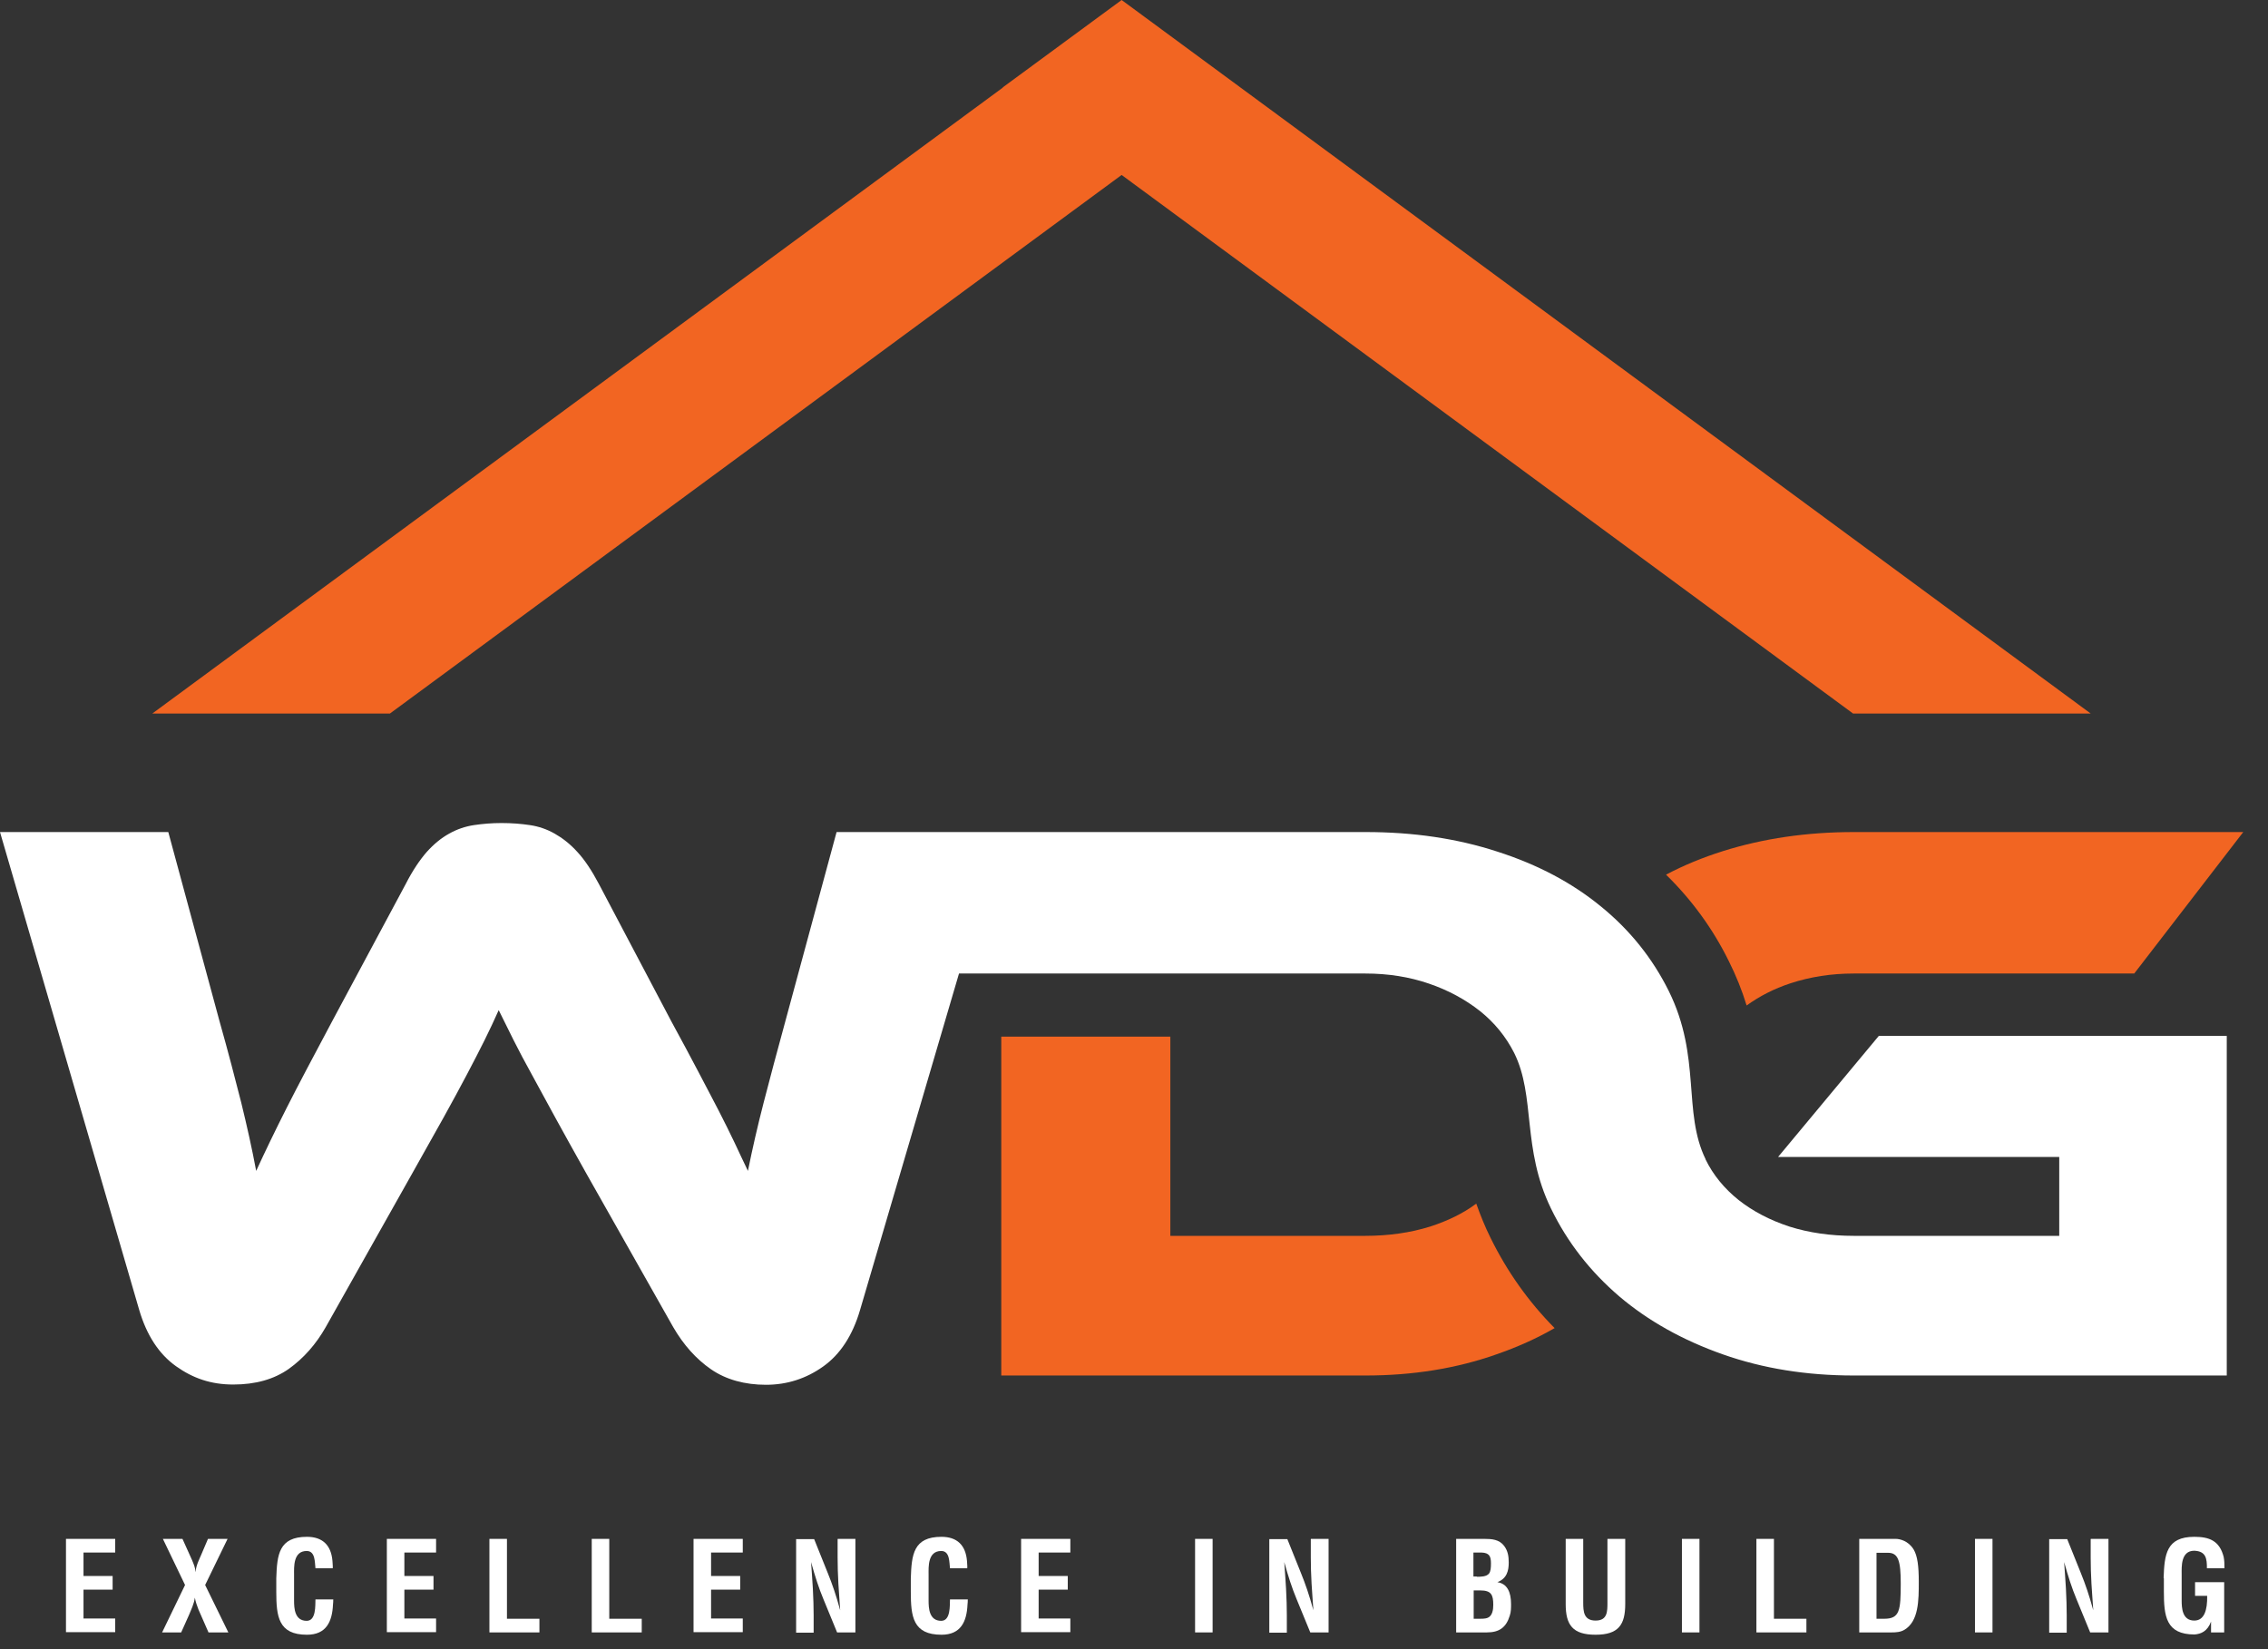 <?xml version="1.0" encoding="UTF-8"?> <svg xmlns="http://www.w3.org/2000/svg" width="88" height="64" viewBox="0 0 88 64" fill="none"><rect x="0" y="0" width="88" height="64" fill="#333333" stroke="none"/><g clip-path="url(#clip0_20_87)"><path d="M66.17 44.98C66.47 45.6 66.91 46.13 67.46 46.57C68.02 47.01 68.67 47.35 69.43 47.6C70.19 47.84 71.02 47.96 71.92 47.96H79.9V44.9H68.99L72.9 40.2H86.4V53.38H71.93C70.1 53.38 68.41 53.11 66.85 52.56C65.29 52.01 63.95 51.26 62.83 50.31C61.71 49.35 60.82 48.22 60.18 46.9C59.04 44.56 59.59 42.55 58.75 40.86C58.43 40.23 57.99 39.69 57.43 39.24C56.86 38.79 56.2 38.43 55.44 38.17C54.68 37.91 53.86 37.78 52.98 37.78H50.54H37.21L33.37 50.84C33.08 51.83 32.6 52.56 31.94 53.03C31.28 53.5 30.54 53.74 29.72 53.74C28.9 53.74 28.17 53.54 27.59 53.14C27.01 52.74 26.52 52.19 26.12 51.5L22.75 45.54C22.29 44.72 21.89 44 21.55 43.38C21.21 42.76 20.91 42.2 20.64 41.71C20.37 41.22 20.13 40.77 19.93 40.37C19.73 39.97 19.54 39.58 19.35 39.2C19.18 39.58 19 39.97 18.8 40.37C18.6 40.77 18.37 41.22 18.11 41.71C17.85 42.2 17.55 42.76 17.21 43.37C16.87 43.98 16.47 44.69 16.01 45.51L12.64 51.5C12.26 52.17 11.78 52.71 11.21 53.12C10.63 53.53 9.91 53.73 9.05 53.73C8.19 53.73 7.49 53.49 6.83 53.02C6.17 52.55 5.69 51.82 5.4 50.83L0 32.29H6.53L8.52 39.64C8.86 40.84 9.13 41.89 9.36 42.79C9.58 43.69 9.78 44.58 9.94 45.44C10.28 44.7 10.67 43.89 11.12 43C11.57 42.11 12.17 40.98 12.9 39.61L15.74 34.31C16.01 33.78 16.29 33.37 16.56 33.06C16.83 32.76 17.12 32.52 17.43 32.35C17.73 32.18 18.06 32.07 18.39 32.02C18.73 31.97 19.08 31.94 19.46 31.94C19.86 31.94 20.23 31.97 20.56 32.02C20.9 32.07 21.22 32.18 21.52 32.35C21.82 32.52 22.12 32.75 22.4 33.06C22.68 33.36 22.96 33.78 23.24 34.31L26.05 39.64C26.45 40.38 26.8 41.02 27.09 41.58C27.38 42.14 27.65 42.64 27.88 43.09C28.11 43.54 28.32 43.96 28.5 44.34C28.68 44.72 28.85 45.09 29.02 45.44C29.19 44.6 29.39 43.72 29.63 42.79C29.87 41.86 30.15 40.81 30.47 39.64L32.46 32.29H50.55H52.99C54.84 32.29 56.54 32.54 58.1 33.05C59.66 33.55 61 34.26 62.12 35.18C63.24 36.09 64.12 37.19 64.75 38.46C66.02 41.03 65.28 43.15 66.18 44.99L66.17 44.98Z" fill="white"></path><path d="M50.54 53.38H38.85V40.23H45.41V47.96H50.54H52.98C53.88 47.96 54.72 47.84 55.49 47.6C56.17 47.38 56.77 47.09 57.28 46.71C57.44 47.16 57.62 47.61 57.84 48.05C58.48 49.35 59.31 50.52 60.32 51.54C59.63 51.94 58.87 52.28 58.06 52.56C56.5 53.11 54.81 53.38 52.98 53.38H50.54Z" fill="#F26522"></path><path d="M64.65 33.94C65.33 33.58 66.06 33.28 66.85 33.03C68.41 32.54 70.1 32.29 71.93 32.29H87.04L82.81 37.78H71.93C71.05 37.78 70.23 37.91 69.47 38.16C68.83 38.37 68.27 38.66 67.77 39.02C67.59 38.43 67.36 37.86 67.08 37.3C66.46 36.04 65.64 34.92 64.65 33.95V33.94Z" fill="#F26522"></path><path d="M2.56 63.35V59.72H4.47V60.25H3.24V61.16H4.37V61.69H3.24V62.81H4.47V63.34H2.56V63.35Z" fill="white"></path><path d="M8.86 63.35H8.09L7.7 62.46C7.64 62.31 7.59 62.16 7.56 62C7.53 62.24 7.42 62.46 7.33 62.68L7.03 63.35H6.29L7.18 61.51L6.32 59.72H7.08L7.45 60.54C7.51 60.69 7.58 60.83 7.58 60.99H7.59C7.61 60.75 7.72 60.54 7.81 60.33L8.07 59.72H8.83L7.96 61.51L8.86 63.35Z" fill="white"></path><path d="M12.93 62.06C12.93 62.13 12.93 62.2 12.92 62.27C12.89 62.93 12.66 63.44 11.91 63.44C10.8 63.44 10.72 62.73 10.72 61.77V61.25C10.75 60.33 10.82 59.64 11.91 59.64C12.51 59.64 12.85 59.96 12.9 60.58C12.9 60.67 12.92 60.76 12.91 60.86H12.24C12.21 60.63 12.24 60.19 11.9 60.19C11.37 60.19 11.41 60.82 11.41 61.1V62.11C11.41 62.41 11.43 62.9 11.9 62.9C12.27 62.9 12.23 62.3 12.24 62.07H12.92L12.93 62.06Z" fill="white"></path><path d="M15.01 63.35V59.72H16.92V60.25H15.69V61.16H16.82V61.69H15.69V62.81H16.92V63.34H15.01V63.35Z" fill="white"></path><path d="M18.99 63.35V59.72H19.67V62.82H20.93V63.35H19H18.99Z" fill="white"></path><path d="M22.96 63.35V59.72H23.64V62.82H24.9V63.35H22.97H22.96Z" fill="white"></path><path d="M26.91 63.35V59.72H28.82V60.25H27.59V61.16H28.72V61.69H27.59V62.81H28.82V63.34H26.91V63.35Z" fill="white"></path><path d="M32.51 59.72H33.19V63.35H32.48L31.95 62.06C31.77 61.63 31.63 61.19 31.47 60.62C31.49 60.92 31.52 61.29 31.54 61.66C31.56 62.02 31.57 62.39 31.57 62.68V63.36H30.89V59.73H31.59L32.12 61.05C32.29 61.47 32.44 61.9 32.6 62.49C32.58 62.16 32.55 61.81 32.53 61.46C32.51 61.11 32.5 60.76 32.5 60.44V59.73L32.51 59.72Z" fill="white"></path><path d="M37.55 62.06C37.55 62.13 37.55 62.2 37.54 62.27C37.51 62.93 37.28 63.44 36.53 63.44C35.42 63.44 35.34 62.73 35.34 61.77V61.25C35.37 60.33 35.44 59.64 36.53 59.64C37.13 59.64 37.47 59.96 37.52 60.58C37.52 60.67 37.54 60.76 37.53 60.86H36.86C36.83 60.63 36.86 60.19 36.52 60.19C35.99 60.19 36.03 60.82 36.03 61.1V62.11C36.03 62.41 36.05 62.9 36.52 62.9C36.89 62.9 36.85 62.3 36.86 62.07H37.54L37.55 62.06Z" fill="white"></path><path d="M39.62 63.35V59.72H41.53V60.25H40.3V61.16H41.43V61.69H40.3V62.81H41.53V63.34H39.62V63.35Z" fill="white"></path><path d="M46.37 63.35V59.72H47.05V63.35H46.37Z" fill="white"></path><path d="M50.87 59.72H51.55V63.35H50.84L50.31 62.06C50.13 61.63 49.99 61.19 49.83 60.62C49.85 60.92 49.88 61.29 49.9 61.66C49.92 62.02 49.93 62.39 49.93 62.68V63.36H49.25V59.73H49.95L50.48 61.05C50.65 61.47 50.8 61.9 50.96 62.49C50.94 62.16 50.91 61.81 50.89 61.46C50.87 61.11 50.86 60.76 50.86 60.44V59.73L50.87 59.72Z" fill="white"></path><path d="M56.5 63.35V59.72H57.59C57.88 59.72 58.17 59.74 58.36 59.99C58.51 60.19 58.54 60.4 58.54 60.64C58.54 60.95 58.47 61.26 58.1 61.4C58.48 61.46 58.63 61.78 58.63 62.25C58.63 62.4 58.63 62.55 58.58 62.7C58.44 63.16 58.17 63.35 57.69 63.35H56.5ZM57.3 61.19C57.46 61.19 57.68 61.19 57.78 61.06C57.84 60.97 57.85 60.84 57.85 60.67C57.85 60.4 57.79 60.26 57.48 60.25H57.17V61.18H57.3V61.19ZM57.32 62.82C57.46 62.82 57.61 62.83 57.73 62.78C57.91 62.7 57.94 62.46 57.94 62.28C57.94 61.89 57.86 61.72 57.44 61.72H57.18V62.82H57.33H57.32Z" fill="white"></path><path d="M62.38 59.72H63.06V62.25C63.06 63.05 62.8 63.44 61.91 63.44C61.02 63.44 60.75 63.06 60.75 62.25V59.72H61.43V62.19C61.43 62.54 61.45 62.89 61.91 62.89C62.37 62.89 62.37 62.54 62.37 62.19V59.72H62.38Z" fill="white"></path><path d="M65.26 63.35V59.72H65.94V63.35H65.26Z" fill="white"></path><path d="M68.15 63.35V59.72H68.83V62.82H70.09V63.35H68.16H68.15Z" fill="white"></path><path d="M72.14 63.35V59.72H73.55C73.71 59.72 74.04 59.79 74.25 60.13C74.4 60.38 74.45 60.78 74.45 61.38C74.45 62.1 74.45 62.92 73.89 63.25C73.74 63.34 73.56 63.35 73.39 63.35H72.14ZM73.11 62.82C73.71 62.82 73.75 62.5 73.75 61.45C73.75 60.59 73.66 60.26 73.26 60.26H72.81V62.82H73.11Z" fill="white"></path><path d="M76.63 63.35V59.72H77.31V63.35H76.63Z" fill="white"></path><path d="M81.13 59.72H81.81V63.35H81.1L80.57 62.06C80.39 61.63 80.25 61.19 80.09 60.62C80.11 60.92 80.14 61.29 80.16 61.66C80.18 62.02 80.19 62.39 80.19 62.68V63.36H79.51V59.73H80.21L80.74 61.05C80.91 61.47 81.06 61.9 81.22 62.49C81.2 62.16 81.17 61.81 81.15 61.46C81.13 61.11 81.12 60.76 81.12 60.44V59.73L81.13 59.72Z" fill="white"></path><path d="M83.95 61.25C83.98 60.33 84.05 59.64 85.14 59.64C85.72 59.64 86.12 59.79 86.28 60.42C86.31 60.57 86.31 60.71 86.31 60.86H85.63C85.63 60.49 85.6 60.2 85.14 60.18C84.61 60.18 84.65 60.81 84.65 61.09V62.1C84.65 62.4 84.67 62.89 85.14 62.89C85.53 62.89 85.65 62.48 85.64 61.93H85.17V61.4H86.3V63.35H85.79V62.93C85.65 63.31 85.4 63.41 85.15 63.43C84.04 63.43 83.96 62.72 83.96 61.76V61.24L83.95 61.25Z" fill="white"></path><path d="M81.12 27.69L43.52 0L38.91 3.39V3.4L5.91 27.69H15.13L43.52 6.79L71.9 27.69H81.12Z" fill="#F26522"></path></g><defs><clipPath id="clip0_20_87"><rect width="87.04" height="63.44" fill="white"></rect></clipPath></defs></svg> 